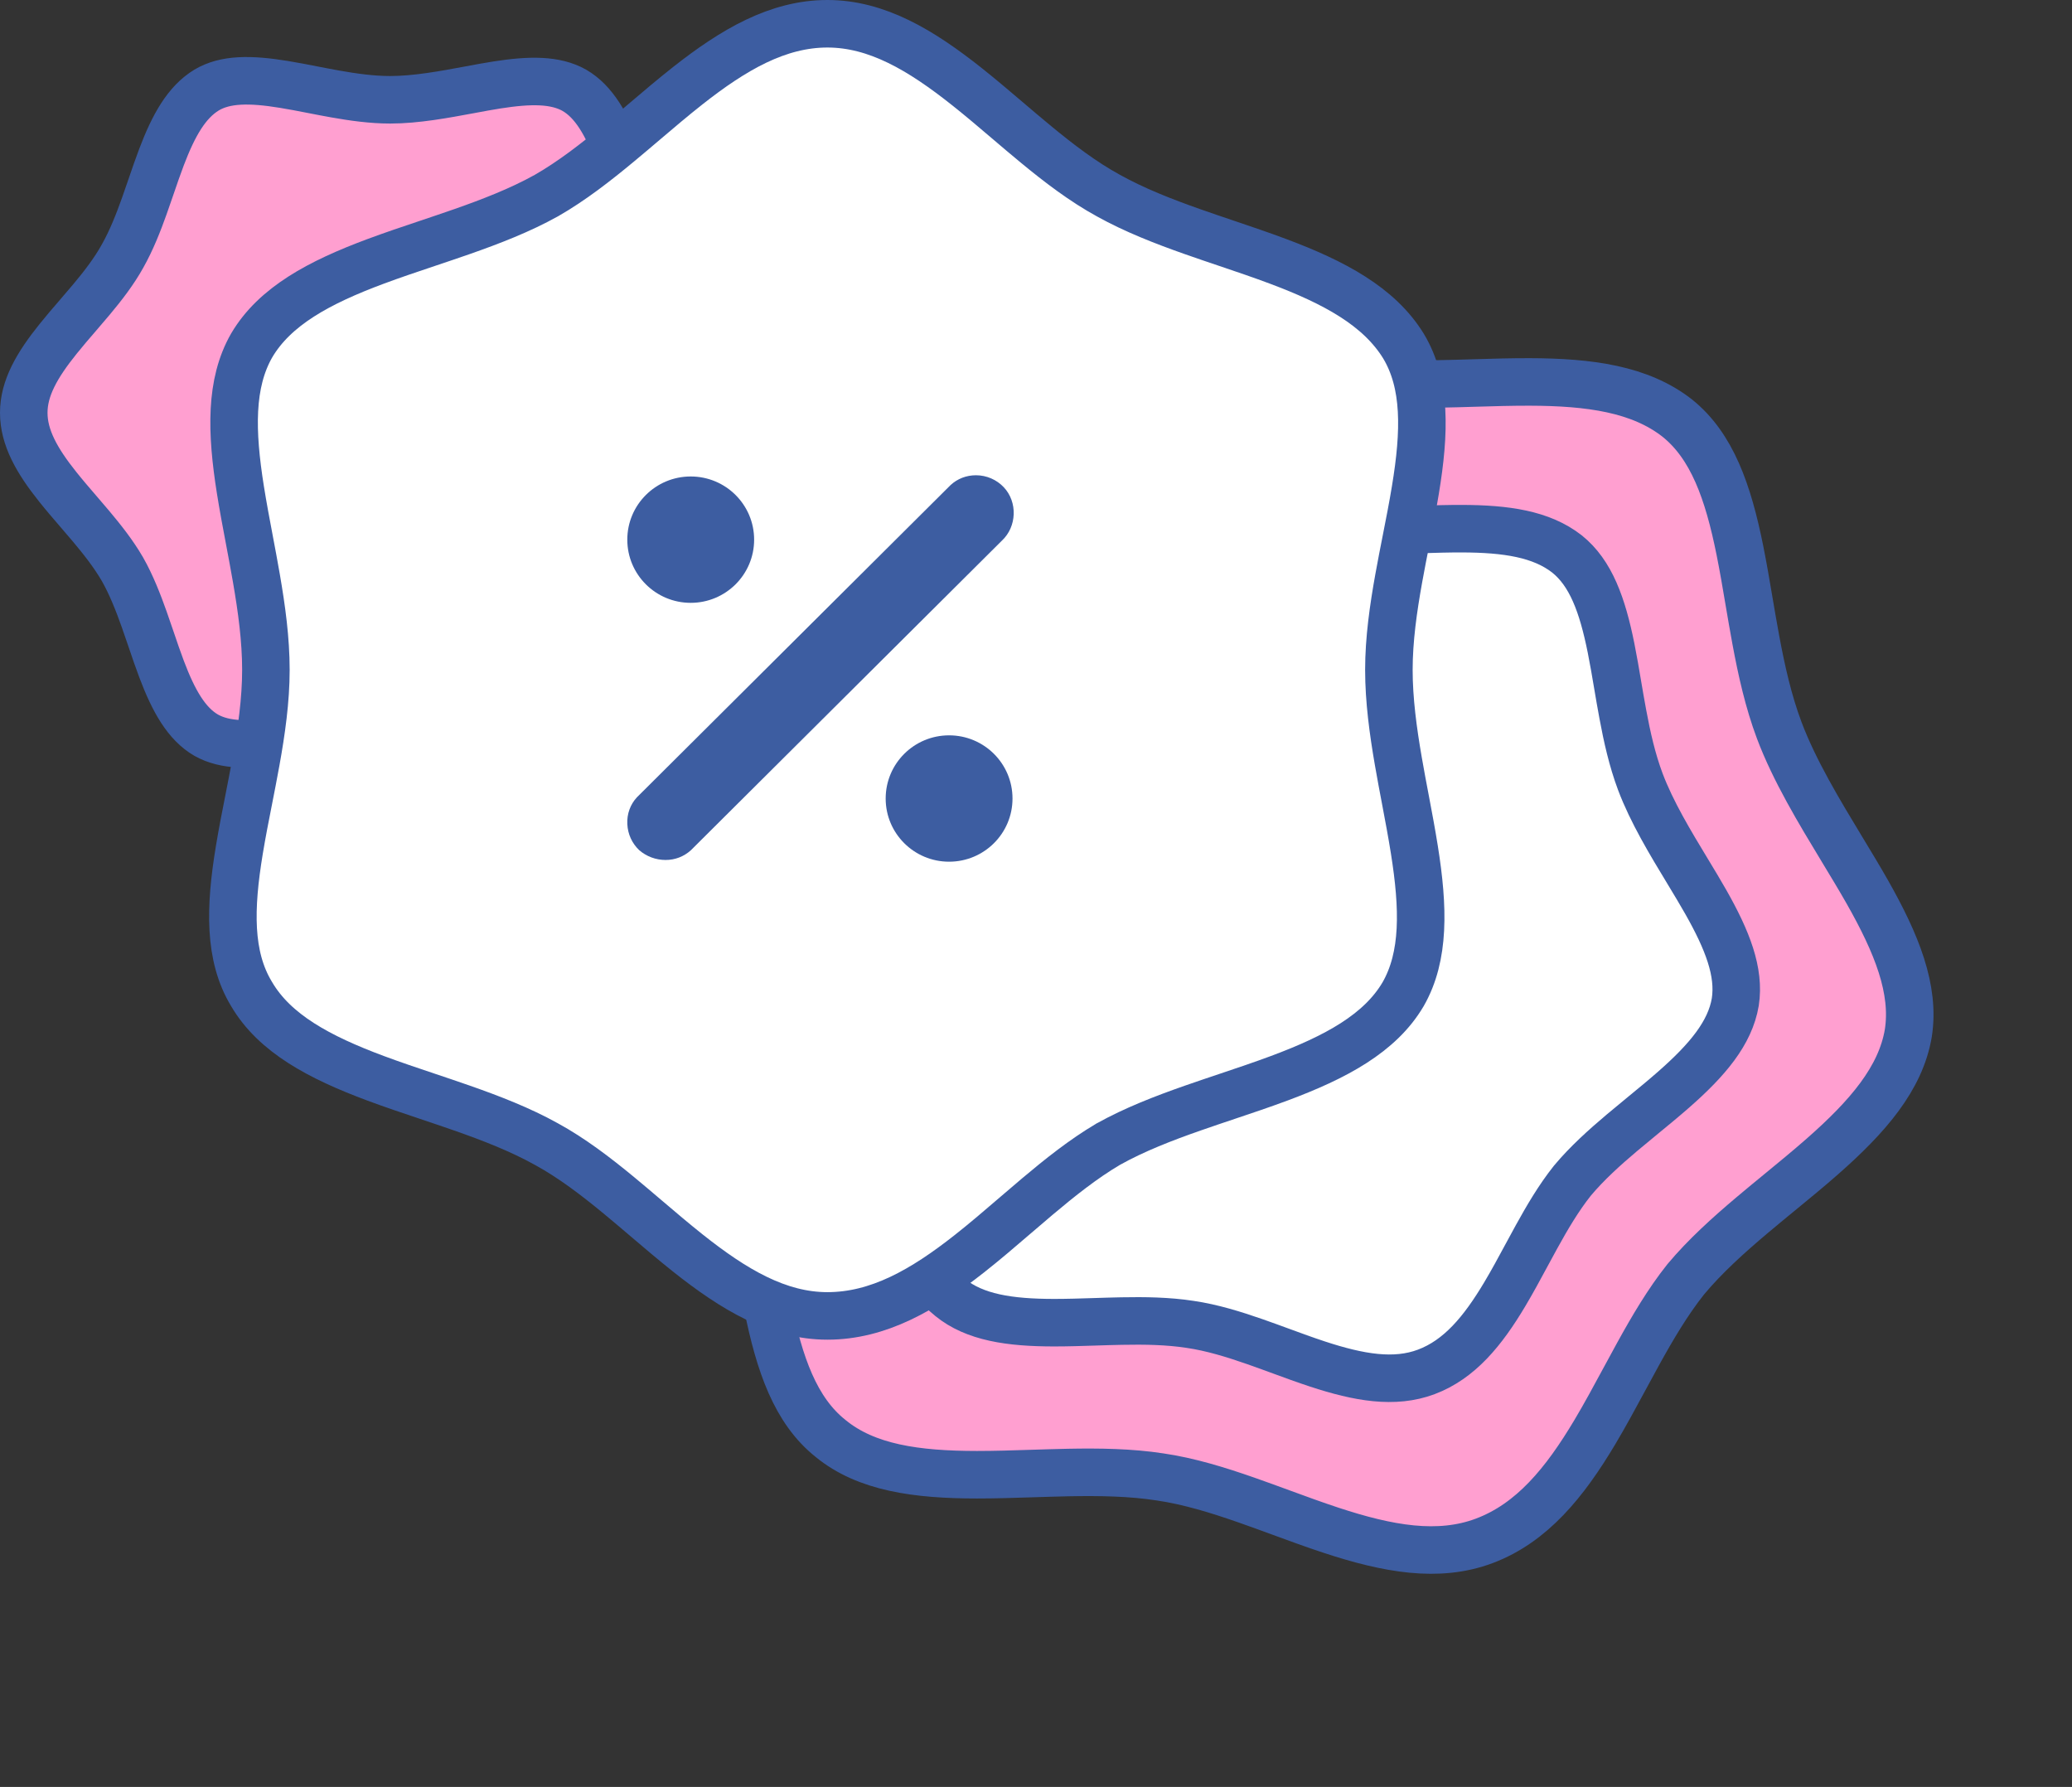 <?xml version="1.0" encoding="UTF-8"?> <svg xmlns="http://www.w3.org/2000/svg" width="109" height="94" viewBox="0 0 109 94" fill="none"><rect x="0" y="0" width="109" height="94" fill="#333333" stroke="none"/> <path d="M43.699 75.672L43.693 75.667L43.687 75.662C41.848 74.195 41 71.769 40.382 68.693C40.202 67.799 40.054 66.927 39.903 66.033C39.789 65.364 39.674 64.683 39.541 63.97C39.244 62.37 38.88 60.74 38.311 59.227C37.512 57.105 36.218 54.967 35.007 52.966C34.542 52.198 34.089 51.451 33.681 50.732C32.134 48.004 31.163 45.609 31.521 43.305C31.921 40.914 33.665 38.901 36.05 36.808C36.776 36.17 37.51 35.568 38.26 34.952C38.749 34.551 39.244 34.144 39.748 33.719C40.985 32.675 42.21 31.571 43.218 30.367L43.223 30.361L43.228 30.355C44.202 29.163 45.035 27.783 45.809 26.404C46.099 25.888 46.376 25.38 46.65 24.878C47.13 23.999 47.601 23.137 48.111 22.282C49.701 19.611 51.394 17.509 53.826 16.594C56.252 15.681 58.917 16.172 61.887 17.151C62.779 17.444 63.631 17.757 64.5 18.075C65.102 18.296 65.712 18.52 66.347 18.742C67.838 19.263 69.374 19.736 70.889 19.957C72.437 20.196 74.074 20.222 75.68 20.195C76.337 20.184 76.974 20.165 77.604 20.146C78.565 20.117 79.506 20.089 80.466 20.091C83.616 20.099 86.274 20.46 88.229 21.989C90.064 23.456 90.912 25.88 91.53 28.954C91.709 29.848 91.857 30.72 92.008 31.614C92.122 32.283 92.237 32.964 92.37 33.677C92.667 35.277 93.031 36.907 93.6 38.42C94.399 40.542 95.693 42.68 96.904 44.681C97.369 45.449 97.822 46.196 98.23 46.915C99.777 49.643 100.748 52.038 100.39 54.342C99.99 56.733 98.246 58.746 95.862 60.839C95.135 61.477 94.401 62.08 93.651 62.695C93.162 63.096 92.667 63.503 92.163 63.928C90.926 64.972 89.701 66.076 88.693 67.28L88.683 67.292L88.673 67.304C87.735 68.484 86.929 69.853 86.174 71.223C85.926 71.672 85.685 72.118 85.447 72.56C84.94 73.498 84.443 74.42 83.903 75.327C82.318 77.987 80.591 80.11 78.085 81.053C75.659 81.966 72.994 81.475 70.024 80.497C69.132 80.203 68.28 79.89 67.412 79.572C66.809 79.351 66.199 79.127 65.564 78.905C64.073 78.384 62.537 77.91 61.021 77.69C59.472 77.451 57.825 77.428 56.209 77.459C55.55 77.472 54.909 77.493 54.277 77.513C53.308 77.544 52.358 77.575 51.392 77.575C48.216 77.574 45.576 77.208 43.699 75.672Z" fill="#FF9FD0" stroke="#3D5DA1" stroke-width="2.5"></path> <path d="M30.209 38.675L30.203 38.678L30.196 38.683C29.21 39.27 27.904 39.271 26.131 38.982C25.614 38.898 25.134 38.804 24.633 38.707C24.251 38.632 23.857 38.555 23.426 38.479C22.494 38.313 21.507 38.172 20.53 38.172C19.172 38.172 17.678 38.451 16.34 38.7C15.846 38.793 15.372 38.881 14.935 38.95C13.161 39.228 11.841 39.233 10.845 38.672C9.814 38.072 9.137 36.887 8.497 35.191C8.303 34.675 8.133 34.175 7.957 33.655C7.84 33.31 7.719 32.956 7.587 32.583C7.273 31.698 6.915 30.78 6.448 29.952L6.444 29.946L6.44 29.939C5.972 29.131 5.373 28.375 4.783 27.673C4.555 27.402 4.334 27.146 4.118 26.895C3.747 26.464 3.39 26.05 3.038 25.609C1.936 24.229 1.25 23.014 1.25 21.711C1.25 20.415 1.948 19.203 3.066 17.816C3.402 17.398 3.73 17.018 4.071 16.623C4.312 16.344 4.559 16.057 4.82 15.745C5.408 15.042 6 14.28 6.451 13.464C6.915 12.639 7.273 11.73 7.586 10.853C7.719 10.482 7.839 10.13 7.957 9.786C8.133 9.272 8.302 8.776 8.496 8.264C9.134 6.584 9.814 5.379 10.868 4.736C11.853 4.151 13.158 4.15 14.928 4.439C15.445 4.523 15.925 4.617 16.427 4.715C16.808 4.789 17.202 4.866 17.634 4.943C18.565 5.108 19.553 5.249 20.53 5.249C21.887 5.249 23.381 4.97 24.719 4.721C25.214 4.629 25.687 4.54 26.124 4.472C27.898 4.193 29.219 4.188 30.215 4.75C31.246 5.349 31.923 6.534 32.562 8.231C32.756 8.746 32.926 9.246 33.102 9.766C33.22 10.111 33.34 10.465 33.472 10.838C33.786 11.723 34.145 12.641 34.611 13.469L34.619 13.483L34.627 13.496C35.096 14.281 35.695 15.02 36.283 15.708C36.481 15.941 36.676 16.165 36.868 16.385C37.266 16.843 37.649 17.283 38.021 17.749C39.115 19.12 39.809 20.359 39.809 21.711C39.809 23.007 39.111 24.218 37.994 25.605C37.657 26.023 37.329 26.403 36.989 26.798C36.747 27.078 36.5 27.364 36.239 27.676C35.652 28.38 35.059 29.141 34.608 29.958C34.143 30.784 33.785 31.7 33.472 32.583C33.34 32.956 33.22 33.31 33.102 33.655C32.926 34.175 32.756 34.675 32.562 35.191C31.922 36.89 31.243 38.076 30.209 38.675Z" fill="#FF9FD0" stroke="#3D5DA1" stroke-width="2.5"></path> <path d="M49.981 68.247L49.975 68.242L49.968 68.237C48.711 67.234 48.101 65.55 47.646 63.285C47.514 62.626 47.407 61.995 47.296 61.341C47.213 60.849 47.127 60.343 47.027 59.805C46.807 58.618 46.534 57.393 46.103 56.249C45.502 54.652 44.521 53.031 43.622 51.546C43.283 50.986 42.956 50.446 42.666 49.933C41.526 47.925 40.865 46.245 41.11 44.666C41.385 43.025 42.59 41.605 44.344 40.065C44.878 39.597 45.411 39.159 45.96 38.709C46.321 38.412 46.689 38.11 47.069 37.79C47.986 37.017 48.907 36.187 49.67 35.277L49.675 35.271L49.679 35.265C50.417 34.362 51.043 33.323 51.616 32.301C51.834 31.914 52.041 31.535 52.244 31.164C52.595 30.519 52.937 29.893 53.31 29.267C54.477 27.307 55.678 25.842 57.363 25.208C59.04 24.577 60.912 24.905 63.094 25.623C63.749 25.839 64.367 26.066 65.002 26.299C65.446 26.462 65.899 26.628 66.379 26.796C67.484 27.182 68.641 27.54 69.791 27.707C70.961 27.888 72.191 27.907 73.38 27.887C73.875 27.878 74.349 27.864 74.814 27.85C75.517 27.829 76.201 27.808 76.906 27.81C79.222 27.816 81.084 28.085 82.433 29.14C83.687 30.143 84.296 31.825 84.751 34.088C84.883 34.747 84.99 35.378 85.1 36.032C85.184 36.525 85.269 37.03 85.37 37.568C85.59 38.755 85.863 39.98 86.293 41.124C86.894 42.721 87.876 44.342 88.775 45.827C89.113 46.387 89.441 46.927 89.731 47.44C90.871 49.449 91.532 51.128 91.287 52.707C91.012 54.349 89.807 55.768 88.053 57.308C87.519 57.776 86.986 58.214 86.437 58.664C86.076 58.961 85.708 59.263 85.328 59.583C84.411 60.357 83.49 61.186 82.727 62.096L82.717 62.109L82.707 62.121C81.997 63.014 81.391 64.045 80.832 65.059C80.646 65.396 80.467 65.728 80.29 66.056C79.919 66.745 79.557 67.415 79.162 68.078C78.001 70.027 76.775 71.51 75.034 72.165C73.357 72.796 71.485 72.468 69.303 71.75C68.647 71.534 68.03 71.307 67.395 71.074C66.951 70.911 66.498 70.745 66.017 70.577C64.912 70.191 63.755 69.833 62.606 69.666C61.434 69.485 60.196 69.469 58.999 69.492C58.503 69.501 58.027 69.517 57.56 69.532C56.85 69.555 56.161 69.577 55.451 69.577C53.114 69.576 51.27 69.302 49.981 68.247Z" fill="white" stroke="#3D5DA1" stroke-width="2.5"></path> <path d="M13.235 52.291L13.231 52.285L13.227 52.278C12.027 50.291 12.086 47.765 12.591 44.708C12.738 43.819 12.906 42.963 13.08 42.085C13.209 41.427 13.341 40.758 13.468 40.052C13.754 38.469 13.988 36.834 13.988 35.235C13.988 33.642 13.764 32.01 13.49 30.428C13.367 29.716 13.239 29.041 13.114 28.378C12.949 27.506 12.788 26.654 12.647 25.77C12.16 22.712 12.096 20.171 13.238 18.174C14.452 16.109 16.791 14.854 19.763 13.748C20.668 13.412 21.567 13.11 22.486 12.802C23.085 12.601 23.692 12.397 24.313 12.18C25.838 11.646 27.373 11.051 28.74 10.29L28.747 10.286L28.753 10.283C30.085 9.519 31.35 8.534 32.561 7.528C33.014 7.153 33.452 6.78 33.886 6.411C34.645 5.765 35.389 5.133 36.167 4.519C38.594 2.606 40.922 1.25 43.526 1.25C46.123 1.25 48.446 2.633 50.88 4.569C51.611 5.15 52.299 5.736 52.999 6.332C53.485 6.746 53.977 7.165 54.494 7.591C55.706 8.591 56.977 9.562 58.317 10.293C59.681 11.052 61.203 11.645 62.716 12.179C63.334 12.397 63.937 12.601 64.533 12.802C65.443 13.11 66.334 13.411 67.232 13.747C70.18 14.851 72.539 16.109 73.828 18.198C75.024 20.183 74.965 22.709 74.46 25.763C74.314 26.652 74.145 27.508 73.972 28.386C73.842 29.043 73.71 29.713 73.583 30.419C73.298 32.002 73.064 33.637 73.064 35.235C73.064 36.829 73.287 38.461 73.561 40.043C73.684 40.755 73.812 41.43 73.938 42.092C74.103 42.965 74.264 43.816 74.405 44.701C74.892 47.759 74.956 50.3 73.814 52.297C72.6 54.362 70.26 55.617 67.288 56.723C66.384 57.059 65.484 57.361 64.566 57.669C63.967 57.87 63.36 58.074 62.739 58.291C61.213 58.825 59.679 59.419 58.312 60.181L58.298 60.188L58.284 60.197C56.992 60.96 55.755 61.946 54.565 62.948C54.175 63.278 53.793 63.606 53.413 63.931C52.609 64.622 51.819 65.301 50.994 65.951C48.576 67.857 46.209 69.221 43.526 69.221C40.929 69.221 38.605 67.838 36.171 65.902C35.44 65.32 34.752 64.735 34.052 64.139C33.566 63.725 33.074 63.306 32.558 62.88C31.346 61.88 30.075 60.908 28.735 60.178C27.369 59.418 25.836 58.825 24.313 58.291C23.692 58.074 23.085 57.87 22.486 57.669C21.567 57.361 20.667 57.059 19.763 56.723C16.789 55.616 14.448 54.36 13.235 52.291Z" fill="white" stroke="#3D5DA1" stroke-width="2.5"></path> <g clip-path="url(#clip0_433_2247)"> <path d="M36.336 25.064C34.493 25.064 33 26.552 33 28.388C33 30.224 34.493 31.711 36.336 31.711C38.179 31.711 39.672 30.224 39.672 28.388C39.672 26.552 38.179 25.064 36.336 25.064Z" fill="#3D5DA1"></path> <path d="M49.928 38.681C48.085 38.681 46.592 40.168 46.592 42.005C46.592 43.841 48.085 45.328 49.928 45.328C51.771 45.328 53.264 43.841 53.264 42.005C53.264 40.168 51.771 38.681 49.928 38.681Z" fill="#3D5DA1"></path> <path d="M35.013 45.237C34.506 45.237 34.013 45.056 33.624 44.72C33.247 44.358 33.026 43.88 33.001 43.349C32.974 42.819 33.156 42.315 33.507 41.94L50.005 25.517C50.369 25.181 50.836 25 51.342 25C51.901 25 52.433 25.233 52.809 25.634C53.536 26.41 53.497 27.703 52.705 28.44L52.692 28.453L36.337 44.733C35.973 45.056 35.519 45.237 35.013 45.237Z" fill="#3D5DA1"></path> </g> <defs> <clipPath id="clip0_433_2247"> <rect width="20.328" height="20.328" fill="white" transform="translate(33 25)"></rect> </clipPath> </defs> </svg> 